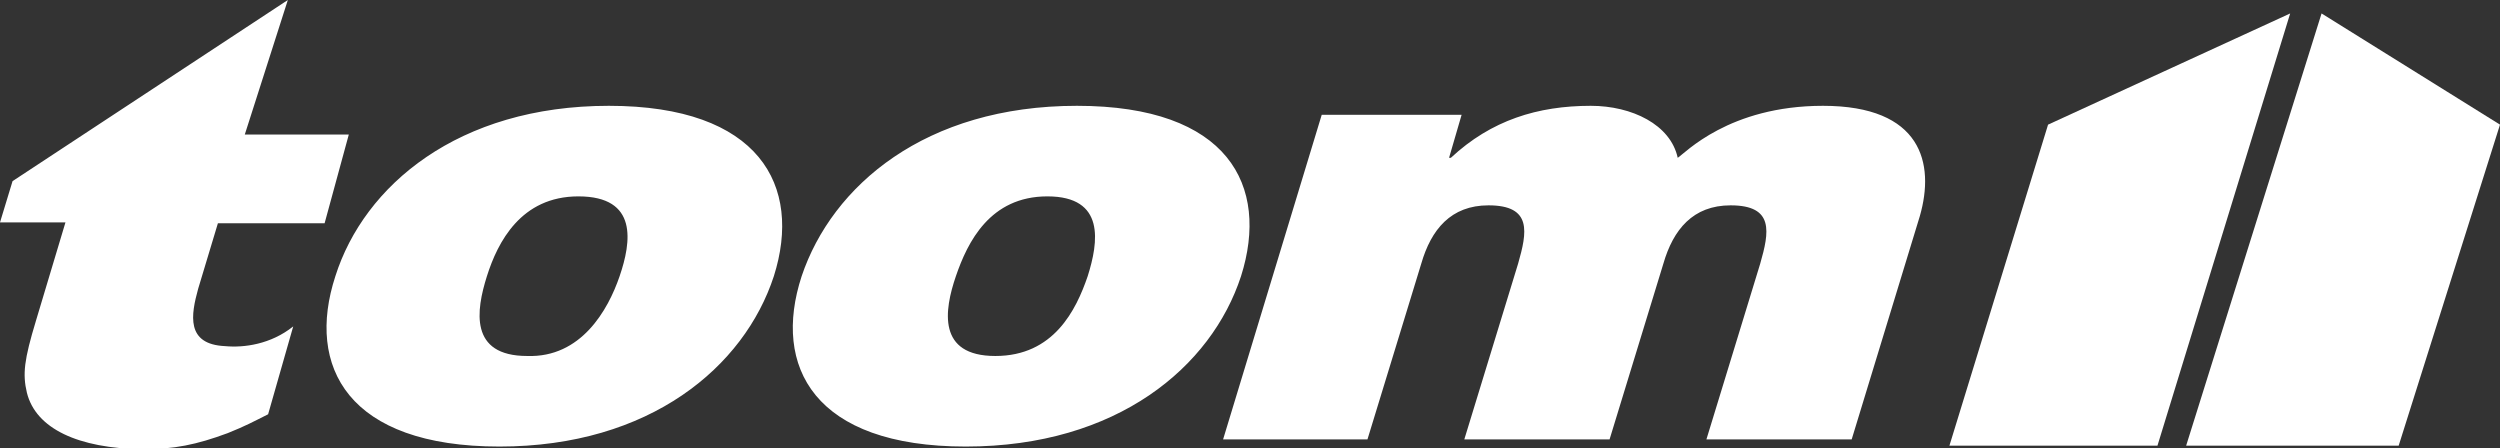 <svg version="1.1" id="Layer_1" xmlns:x="ns_extend;" xmlns:i="ns_ai;" xmlns:graph="ns_graphs;" xmlns="http://www.w3.org/2000/svg" xmlns:xlink="http://www.w3.org/1999/xlink" x="0px" y="0px" viewBox="0 0 278.8 50" style="enable-background:new 0 0 278.8 50;" xml:space="preserve">
 <rect x="0" y="0" width="278.8" height="50" fill="#333333" stroke="none"/>
 <style type="text/css">
  .st0{fill:#FFFFFF;}
 </style>
 <g>
  <path class="st0" d="M29.9,46.2c-1.6,0.8-2.5,1.3-4.5,2.1c-3.5,1.3-6,1.8-9.5,1.8C8.7,50,4,47.8,3,43.8c-0.5-2.1-0.3-3.7,1-8
		l3.3-11H0l1.4-4.6L32.1,0l-4.8,15h11.6l-2.7,9.9H24.3l-2.2,7.3c-0.8,2.9-1.4,6.2,3,6.4c2.1,0.2,5.1-0.2,7.6-2.2
		C32.7,36.4,29.9,46.2,29.9,46.2z M86.3,30.8c3.2-10.1-1.6-19-18.4-19s-27.3,8.9-30.5,19c-3.3,10.1,1.4,19,18.3,19
		C72.5,49.8,83,40.9,86.3,30.8L86.3,30.8z M69.1,30.8c-1.3,3.8-4.3,9.1-10.3,8.9c-6.5,0-5.7-5.1-4.5-8.9s3.8-8.9,10.2-8.9
		C71.2,21.9,70.4,27,69.1,30.8z M136.4,49h16.1l6-19.6c1.1-3.8,3.3-6.5,7.5-6.5c4.9,0,4.3,3,3.3,6.5l-6,19.6h16.2l6-19.6
		c1.1-3.8,3.3-6.5,7.5-6.5c4.9,0,4.3,3,3.3,6.5l-6,19.6h16.2l7.6-24.9c1.7-5.9,0.2-12.3-10.8-12.3c-10.5,0-15.4,5.3-16.2,5.8
		c-0.8-3.7-5.1-5.8-9.7-5.8c-5.9,0-11.1,1.6-15.6,5.8h-0.2l1.4-4.8h-15.6L136.4,49z M138.4,30.8c3.2-10.1-1.4-19-18.3-19
		s-27.3,8.9-30.7,19c-3.3,10.1,1.4,19,18.3,19C124.6,49.8,135.1,40.9,138.4,30.8L138.4,30.8z M121.3,30.8c-1.3,3.8-3.8,8.9-10.3,8.9
		c-6.5,0-5.7-5.1-4.4-8.9c1.3-3.8,3.8-8.9,10.2-8.9C123.3,21.9,122.5,27,121.3,30.8z">
  </path>
  <path class="st0" d="M255.4,1.5l-14.8,48.2h-23.2l11-35.8L255.4,1.5z">
  </path>
  <path class="st0" d="M258.9,1.5l19.9,12.4l-11.3,35.8h-23.7L258.9,1.5z">
  </path>
 </g>
</svg>
